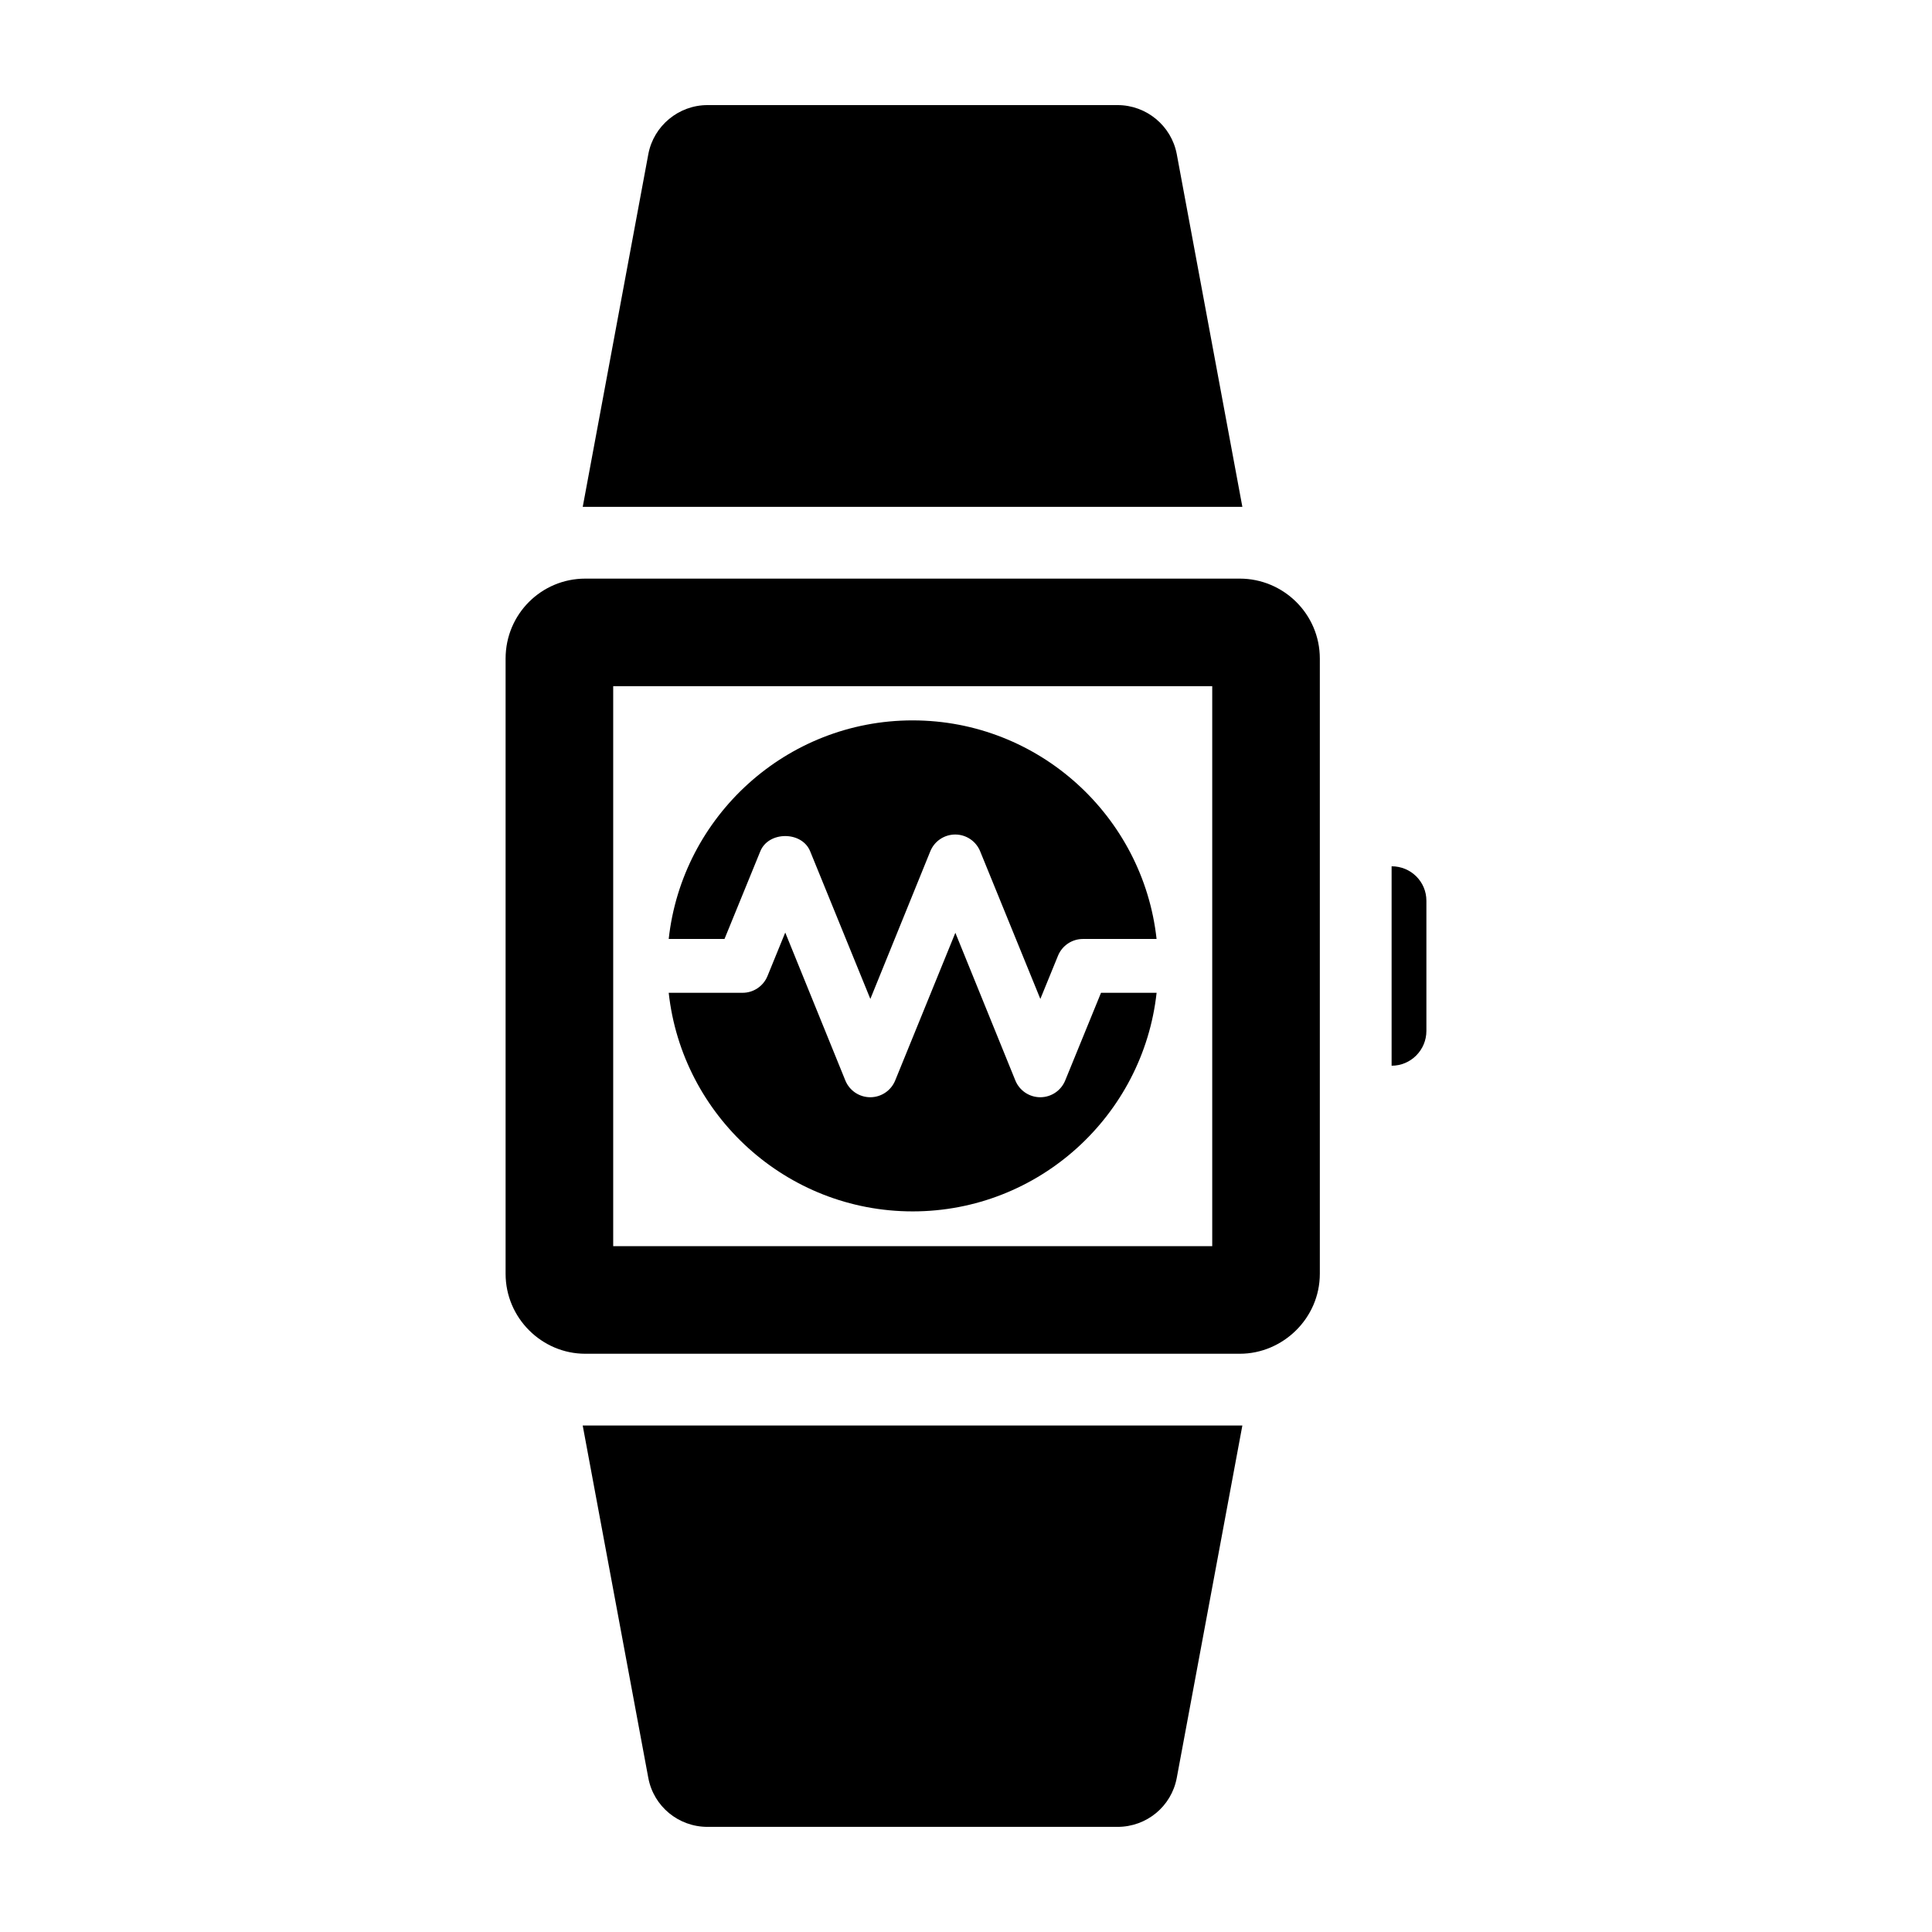 <?xml version="1.0" encoding="UTF-8"?>
<!-- Uploaded to: SVG Repo, www.svgrepo.com, Generator: SVG Repo Mixer Tools -->
<svg fill="#000000" width="800px" height="800px" version="1.1" viewBox="144 144 512 512" xmlns="http://www.w3.org/2000/svg">
 <g>
  <path d="m522.01 382.7v34.508c0 5.039-4.086 9.219-9.219 9.219v-52.852c5.129-0.004 9.219 4.086 9.219 9.125z"/>
  <path d="m473.24 278.32h-174.81l17.395-93.539c1.426-7.414 7.984-12.93 15.684-12.93h108.65c7.699 0 14.258 5.512 15.684 12.93z"/>
  <path d="m473.24 521.77-17.395 93.441c-1.426 7.512-7.984 12.93-15.684 12.93h-108.66c-7.699 0-14.258-5.418-15.684-12.93l-17.395-93.441z"/>
  <path d="m472.57 297.34h-173.48c-11.559 0-21.102 9.352-21.102 21.199v163.02c0 11.734 9.613 21.199 21.102 21.199h173.48c11.344 0 21.199-9.355 21.199-21.199v-163.02c0-11.875-9.703-21.199-21.199-21.199zm-7.316 176.9h-158.75v-148.39h158.75z"/>
  <path d="m385.86 334.91c33.457 0 61.078 25.402 64.645 57.926h-19.52c-2.894 0-5.504 1.754-6.602 4.434l-4.68 11.457-15.957-39.137c-1.094-2.684-3.703-4.434-6.602-4.434h-0.008c-2.906 0.004-5.516 1.766-6.602 4.453l-15.883 39.117-15.957-39.141c-2.191-5.367-11.008-5.356-13.199 0l-9.496 23.25h-14.785c3.562-32.523 31.184-57.926 64.645-57.926zm0 130.12c-33.461 0-61.082-25.402-64.645-57.93h19.574c2.894 0 5.504-1.754 6.602-4.434l4.707-11.531 15.922 39.191c1.086 2.688 3.695 4.445 6.602 4.453h0.008c2.894 0 5.504-1.75 6.602-4.434l15.949-39.148 15.895 39.129c1.086 2.688 3.695 4.445 6.602 4.453h0.008c2.894 0 5.504-1.75 6.602-4.434l9.496-23.25h14.73c-3.574 32.531-31.195 57.934-64.652 57.934z"/>
 </g>
</svg>